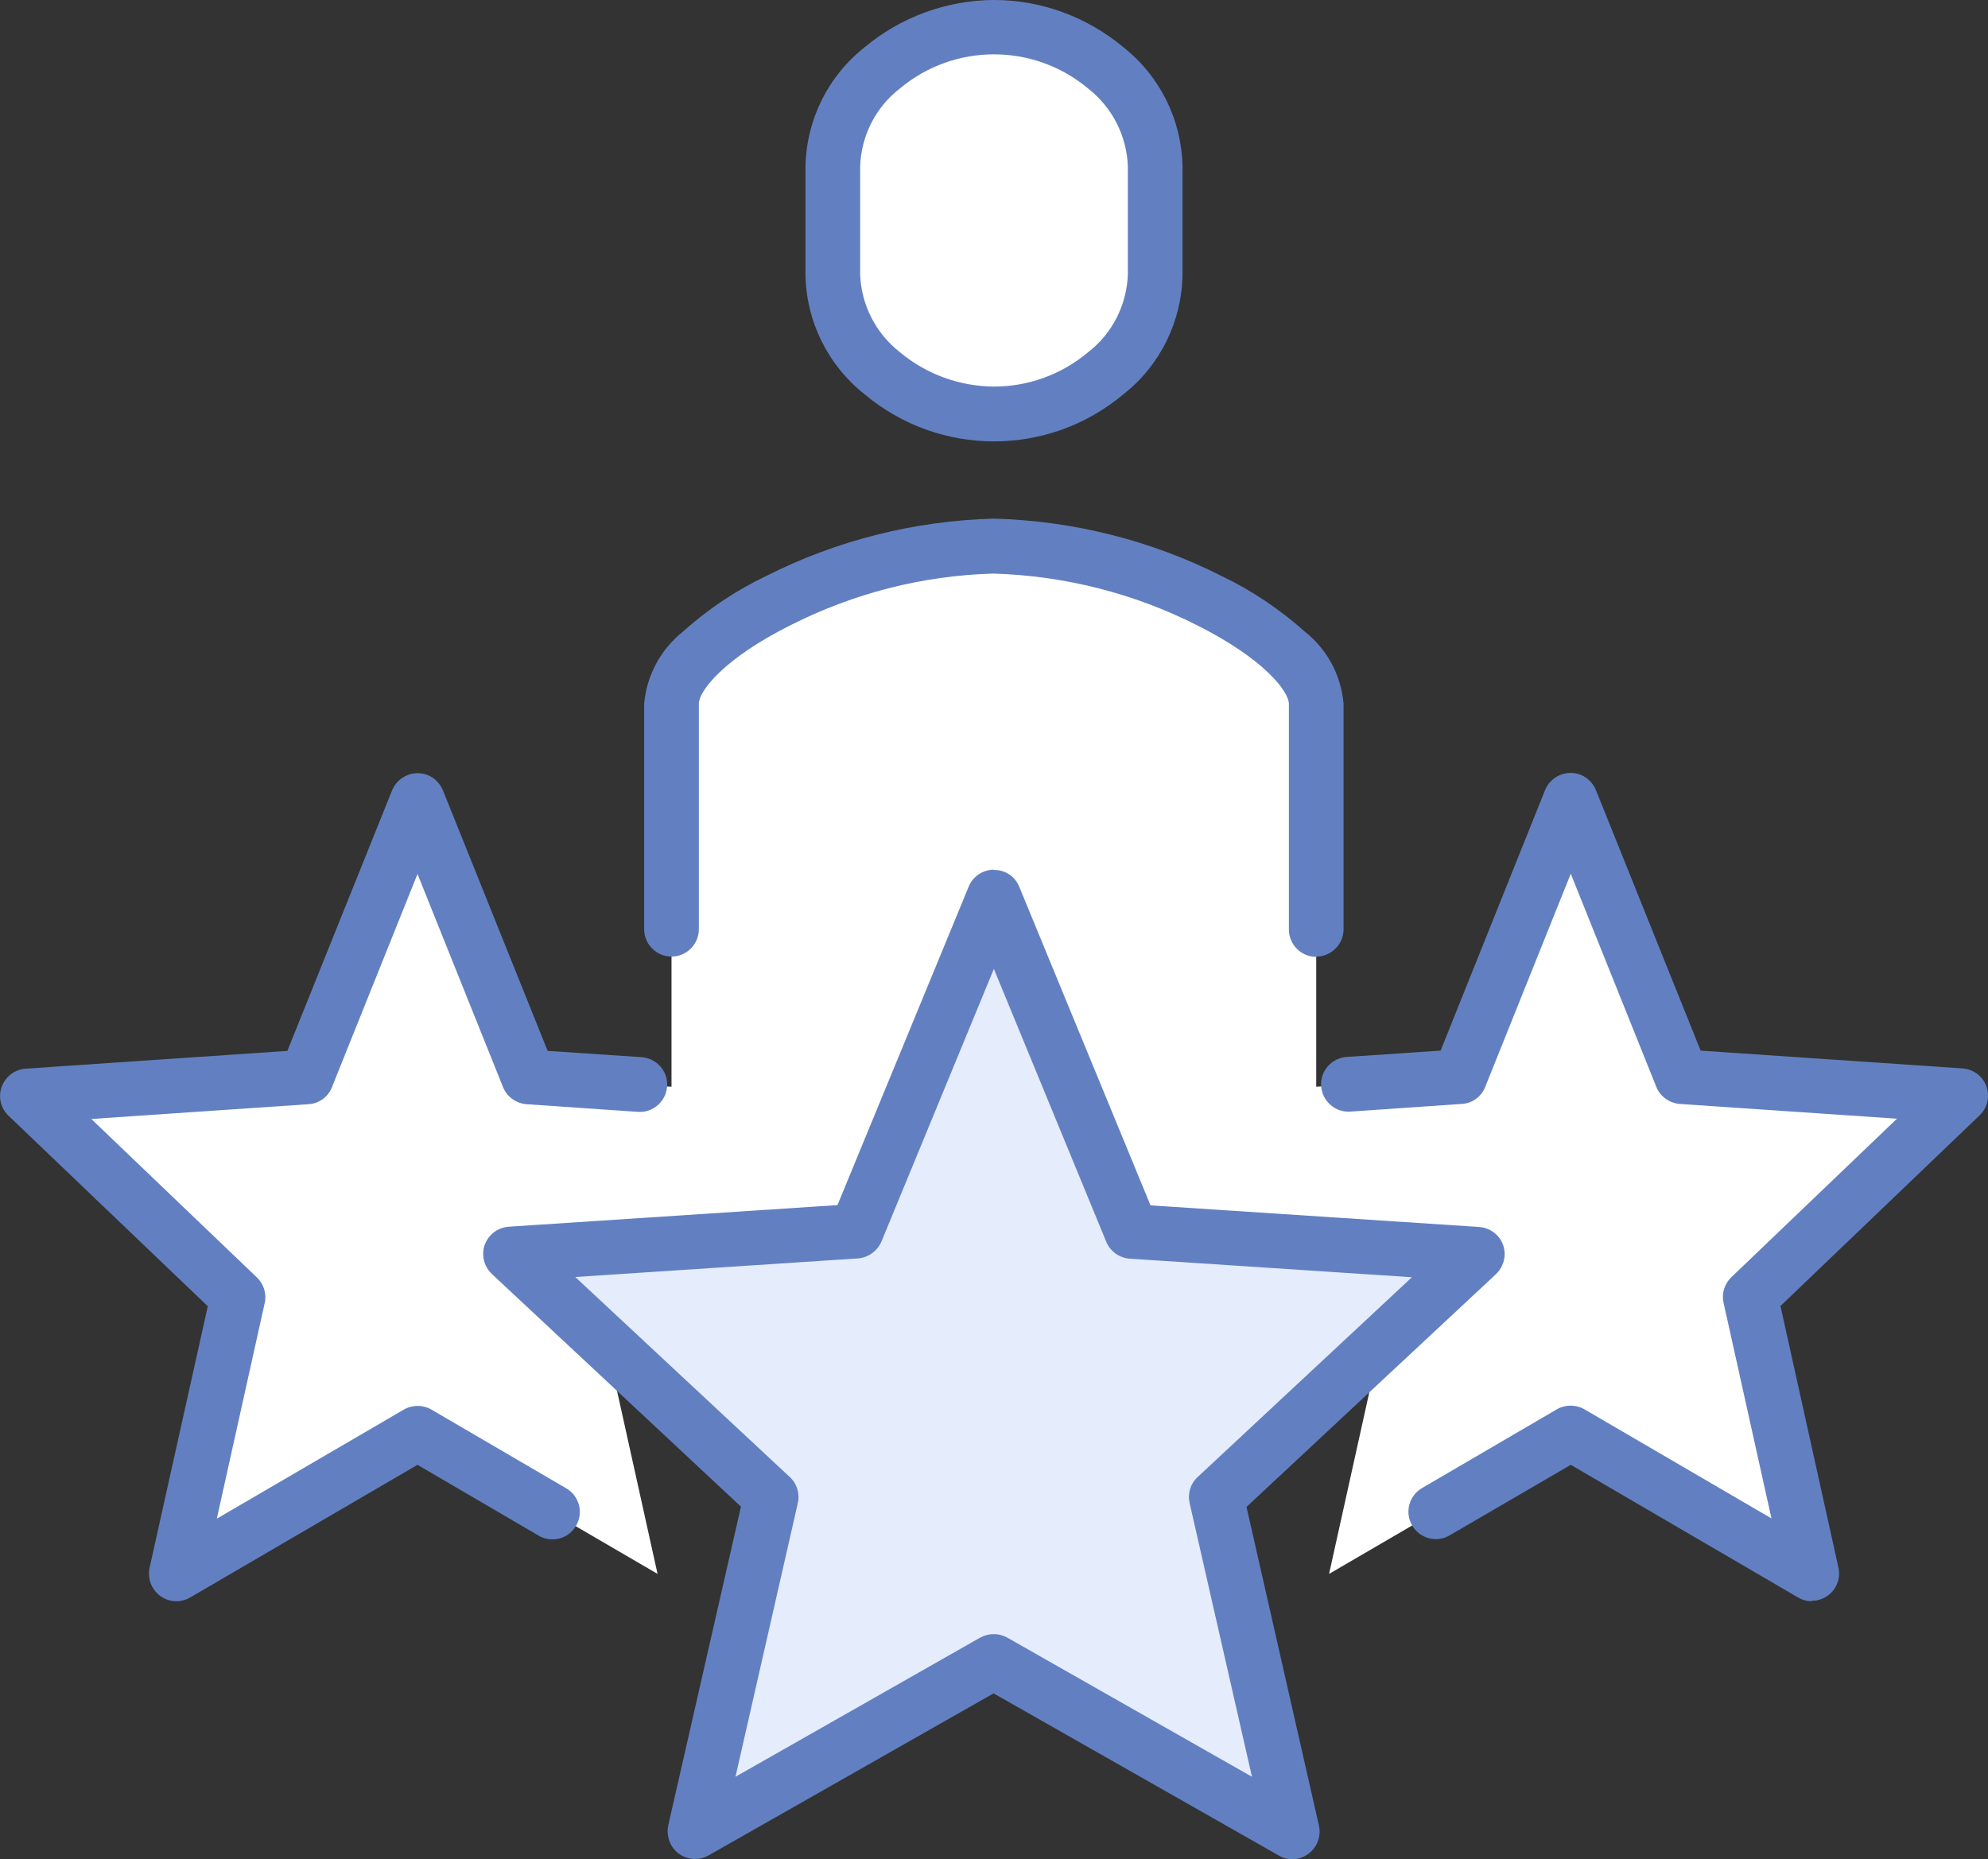 <?xml version="1.0" encoding="UTF-8"?>
<svg id="a" data-name="レイヤー 1" xmlns="http://www.w3.org/2000/svg" viewBox="0 0 72.71 68">
  <rect x="0" y="0" width="72.71" height="68" fill="#333333" stroke="none"/>
  <path d="M71.71,40.09l-10.2-.69-4.06-10.12-4.06,10.12-5.25.35v-14.01c0-2.37-6.49-5.89-11.79-5.89s-11.79,3.52-11.79,5.89v14.01l-5.25-.35-4.06-10.12-4.07,10.12-10.2.69,7.69,7.37-2.25,10.11,8.81-5.14,8.82,5.14-1.86-8.4,6,5.6-2.78,12.22,10.92-6.21,10.92,6.21-2.78-12.22,6-5.6-1.86,8.4,8.82-5.14,8.81,5.14-2.25-10.11,7.69-7.37Z" fill="#fff" stroke-width="0"/>
  <path d="M36.36,32.82l5.03,12.22,12.65.83-9.54,8.9,2.78,12.22-10.92-6.21-10.93,6.21,2.78-12.22-9.54-8.9,12.65-.83,5.03-12.22Z" fill="#e5ecfc" stroke-width="0"/>
  <path d="M36.36,1c-3.05,0-5.89,2.28-5.89,5.09v3.96c0,2.81,2.85,5.09,5.89,5.09s5.89-2.28,5.89-5.09v-3.96c0-2.81-2.85-5.09-5.89-5.09" fill="#fff" stroke-width="0"/>
  <g>
    <path d="M36.36,31.82c.41,0,.77.24.92.62l4.8,11.65,12.02.79c.55.04.97.51.93,1.06-.02.25-.13.49-.32.67l-9.12,8.51,2.65,11.66c.12.54-.22,1.07-.75,1.2-.24.06-.5.02-.72-.11l-10.43-5.93-10.43,5.93c-.48.27-1.09.1-1.36-.38-.12-.22-.16-.47-.11-.72l2.66-11.66-9.11-8.51c-.4-.38-.43-1.01-.05-1.41.17-.19.41-.3.67-.32l12.02-.79,4.8-11.65c.15-.37.51-.61.91-.62ZM51.66,46.72l-10.34-.68c-.38-.03-.71-.26-.86-.62l-4.11-9.98-4.11,9.97c-.15.35-.48.59-.86.62l-10.34.68,7.85,7.32c.26.24.37.61.29.95l-2.28,10.01,8.95-5.09c.31-.17.68-.17.99,0l8.95,5.09-2.28-10.01c-.08-.35.03-.71.29-.95l7.85-7.32Z" fill="#6280c1" stroke-width="0"/>
    <path d="M6.45,58.57c-.55,0-1-.45-1-1,0-.07,0-.15.02-.22l2.13-9.57L.31,40.81c-.4-.38-.41-1.01-.03-1.41.17-.18.41-.29.65-.31l9.58-.65,3.83-9.53c.21-.51.79-.76,1.3-.56.25.1.45.3.56.56l3.83,9.53,3.44.23c.55.04.97.52.93,1.07-.04.55-.52.97-1.07.93h0l-4.07-.28c-.38-.03-.72-.27-.86-.62l-3.13-7.8-3.13,7.8c-.14.36-.48.6-.86.62l-7.94.54,6.06,5.8c.25.24.36.6.28.94l-1.75,7.88,6.84-3.99c.31-.18.7-.18,1.01,0l4.93,2.88c.48.28.64.89.36,1.37s-.89.64-1.37.36l-4.43-2.59-8.31,4.85c-.15.09-.33.14-.5.14Z" fill="#6280c1" stroke-width="0"/>
    <path d="M66.26,58.57c-.18,0-.35-.05-.5-.14l-8.31-4.85-4.43,2.58c-.48.28-1.09.12-1.37-.36s-.12-1.09.36-1.37l4.93-2.88c.31-.18.7-.18,1.01,0l6.84,3.99-1.75-7.88c-.08-.34.03-.7.28-.94l6.06-5.8-7.94-.54c-.38-.03-.72-.27-.86-.62l-3.13-7.8-3.13,7.8c-.14.36-.48.6-.86.62l-4.07.28c-.55.04-1.03-.38-1.07-.93-.04-.55.38-1.03.93-1.07l3.44-.23,3.82-9.53c.21-.51.79-.76,1.3-.56.25.1.45.3.56.56l3.83,9.53,9.58.65c.55.04.97.51.93,1.07-.02.25-.13.48-.31.65l-7.28,6.97,2.12,9.57c.12.54-.22,1.07-.76,1.19-.07.02-.14.02-.22.02h0Z" fill="#6280c1" stroke-width="0"/>
    <path d="M48.14,35c-.55,0-1-.45-1-1v-8.25c0-.46-.91-1.65-3.36-2.88-2.31-1.17-4.85-1.81-7.44-1.89-2.59.07-5.12.72-7.43,1.89-2.44,1.22-3.35,2.41-3.35,2.87v8.25c0,.55-.45,1-1,1s-1-.45-1-1v-8.25c.09-1.03.6-1.98,1.41-2.63.91-.82,1.94-1.51,3.05-2.04,2.59-1.31,5.43-2.02,8.33-2.1,2.9.08,5.74.79,8.33,2.1,1.11.53,2.13,1.22,3.05,2.04.81.64,1.32,1.59,1.41,2.63v8.25c0,.55-.45,1-1,1h0Z" fill="#6280c1" stroke-width="0"/>
    <path d="M36.36,0c1.73,0,3.4.62,4.73,1.73,1.34,1.06,2.13,2.66,2.16,4.37v3.96c-.03,1.7-.82,3.31-2.16,4.36-2.74,2.3-6.73,2.3-9.47,0-1.34-1.06-2.13-2.66-2.16-4.36v-3.96c.03-1.71.82-3.31,2.16-4.37,1.33-1.11,3-1.72,4.73-1.73ZM36.36,14.14c1.26,0,2.48-.45,3.44-1.26.88-.68,1.41-1.72,1.45-2.84v-3.96c-.04-1.11-.57-2.15-1.45-2.84-1.99-1.67-4.9-1.67-6.89,0-.88.68-1.41,1.72-1.45,2.84v3.96c.04,1.11.57,2.15,1.45,2.84.97.81,2.18,1.25,3.44,1.26Z" fill="#6280c1" stroke-width="0"/>
  </g>
</svg>